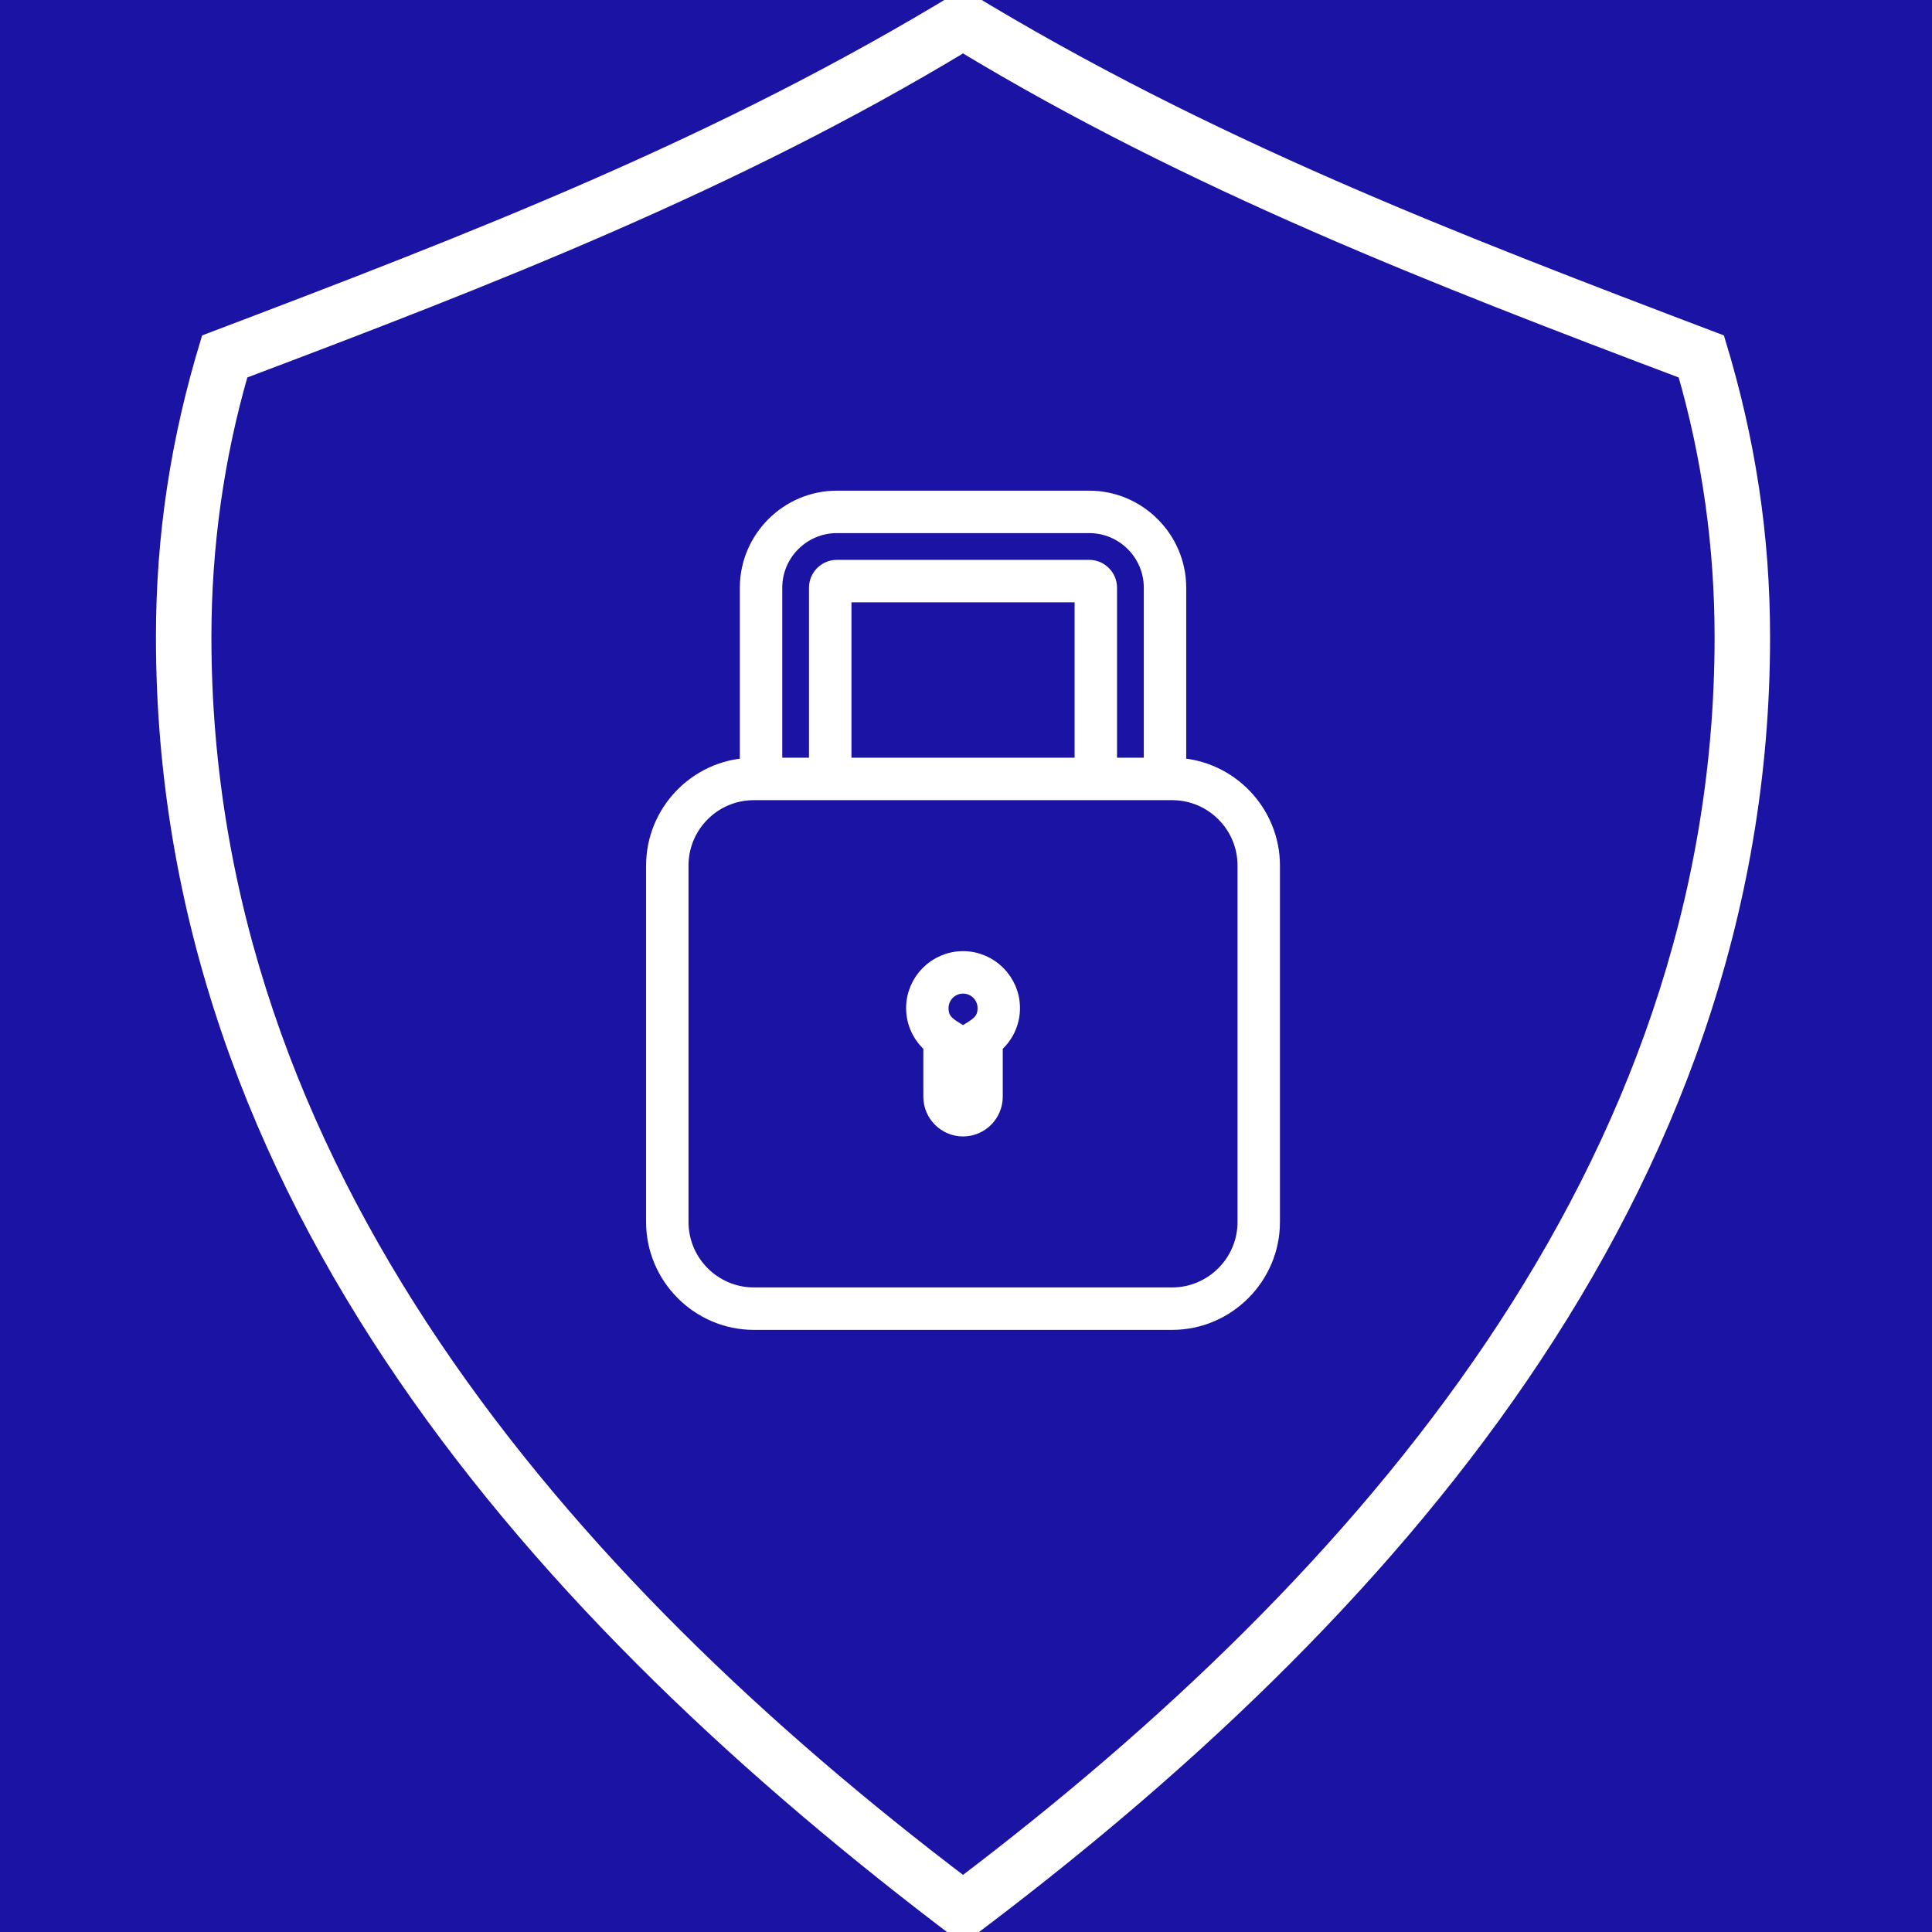 <?xml version="1.0" encoding="UTF-8"?> <svg xmlns="http://www.w3.org/2000/svg" width="70" height="70" viewBox="0 0 70 70" fill="none"><rect x="0" y="0" width="70" height="70" fill="#808080" stroke="none"/> <g clip-path="url(#clip0)"> <rect width="70" height="70" fill="#1B13A4"></rect> <path d="M30.319 18.128H39.465C41.203 18.128 42.629 19.555 42.629 21.293V27.808C44.514 27.891 46.025 29.467 46.025 31.36V44.276C46.025 46.231 44.423 47.834 42.471 47.834H27.312C25.362 47.834 23.759 46.23 23.759 44.276V31.36C23.759 29.464 25.266 27.891 27.156 27.808V21.293C27.156 19.555 28.581 18.128 30.319 18.128V18.128ZM42.505 28.642C37.429 28.642 32.354 28.642 27.278 28.642C25.794 28.66 24.596 29.873 24.596 31.36V44.276C24.596 45.774 25.816 46.996 27.312 46.996H42.471C43.965 46.996 45.188 45.772 45.188 44.276V31.36C45.188 29.875 43.988 28.66 42.505 28.642ZM39.285 27.803V21.474H30.5V27.803H39.285ZM39.465 18.966H30.319C29.039 18.966 27.993 20.012 27.993 21.293V27.803H29.661V21.293C29.661 20.933 29.959 20.635 30.319 20.635H39.465C39.826 20.635 40.122 20.933 40.122 21.293V27.803H41.792V21.293C41.792 20.01 40.746 18.966 39.465 18.966Z" fill="white" stroke="white" stroke-width="0.7"></path> <path d="M34.893 34.812C35.835 34.812 36.606 35.582 36.606 36.526C36.606 37.039 36.377 37.518 35.982 37.844C35.982 38.474 35.982 39.106 35.982 39.737C35.982 40.335 35.491 40.826 34.893 40.826C34.295 40.826 33.804 40.335 33.804 39.737C33.804 39.106 33.804 38.474 33.804 37.844C33.409 37.518 33.18 37.039 33.18 36.526C33.18 35.582 33.951 34.812 34.893 34.812ZM34.893 35.65C34.41 35.65 34.017 36.041 34.017 36.526C34.017 36.996 34.286 37.184 34.643 37.399C34.643 38.179 34.643 38.958 34.643 39.737C34.643 39.876 34.754 39.989 34.893 39.989C35.032 39.989 35.143 39.876 35.143 39.737C35.143 38.958 35.143 38.179 35.143 37.399C35.5 37.184 35.769 36.996 35.769 36.526C35.769 36.041 35.377 35.65 34.893 35.65Z" fill="white" stroke="white" stroke-width="0.7"></path> <path d="M6 23.086C6 19.4 6.534 15.942 7.608 12.419C17.184 8.783 26.086 5.367 34.892 0C43.697 5.367 52.599 8.783 62.175 12.419C63.249 15.942 63.783 19.402 63.783 23.086C63.783 43.198 50.125 58.598 34.89 70C19.655 58.507 6 43.291 6 23.086V23.086ZM34.892 68.37C49.459 57.328 62.473 42.368 62.473 23.086C62.473 19.816 62.024 16.551 61.11 13.411C52.034 9.984 43.234 6.57 34.892 1.528C26.549 6.57 17.749 9.984 8.673 13.411C7.759 16.551 7.31 19.816 7.31 23.086C7.31 42.37 20.324 57.326 34.892 68.37V68.37Z" fill="white" stroke="white" stroke-width="0.7"></path> </g> <defs> <clipPath id="clip0"> <rect width="70" height="70" fill="white"></rect> </clipPath> </defs> </svg> 